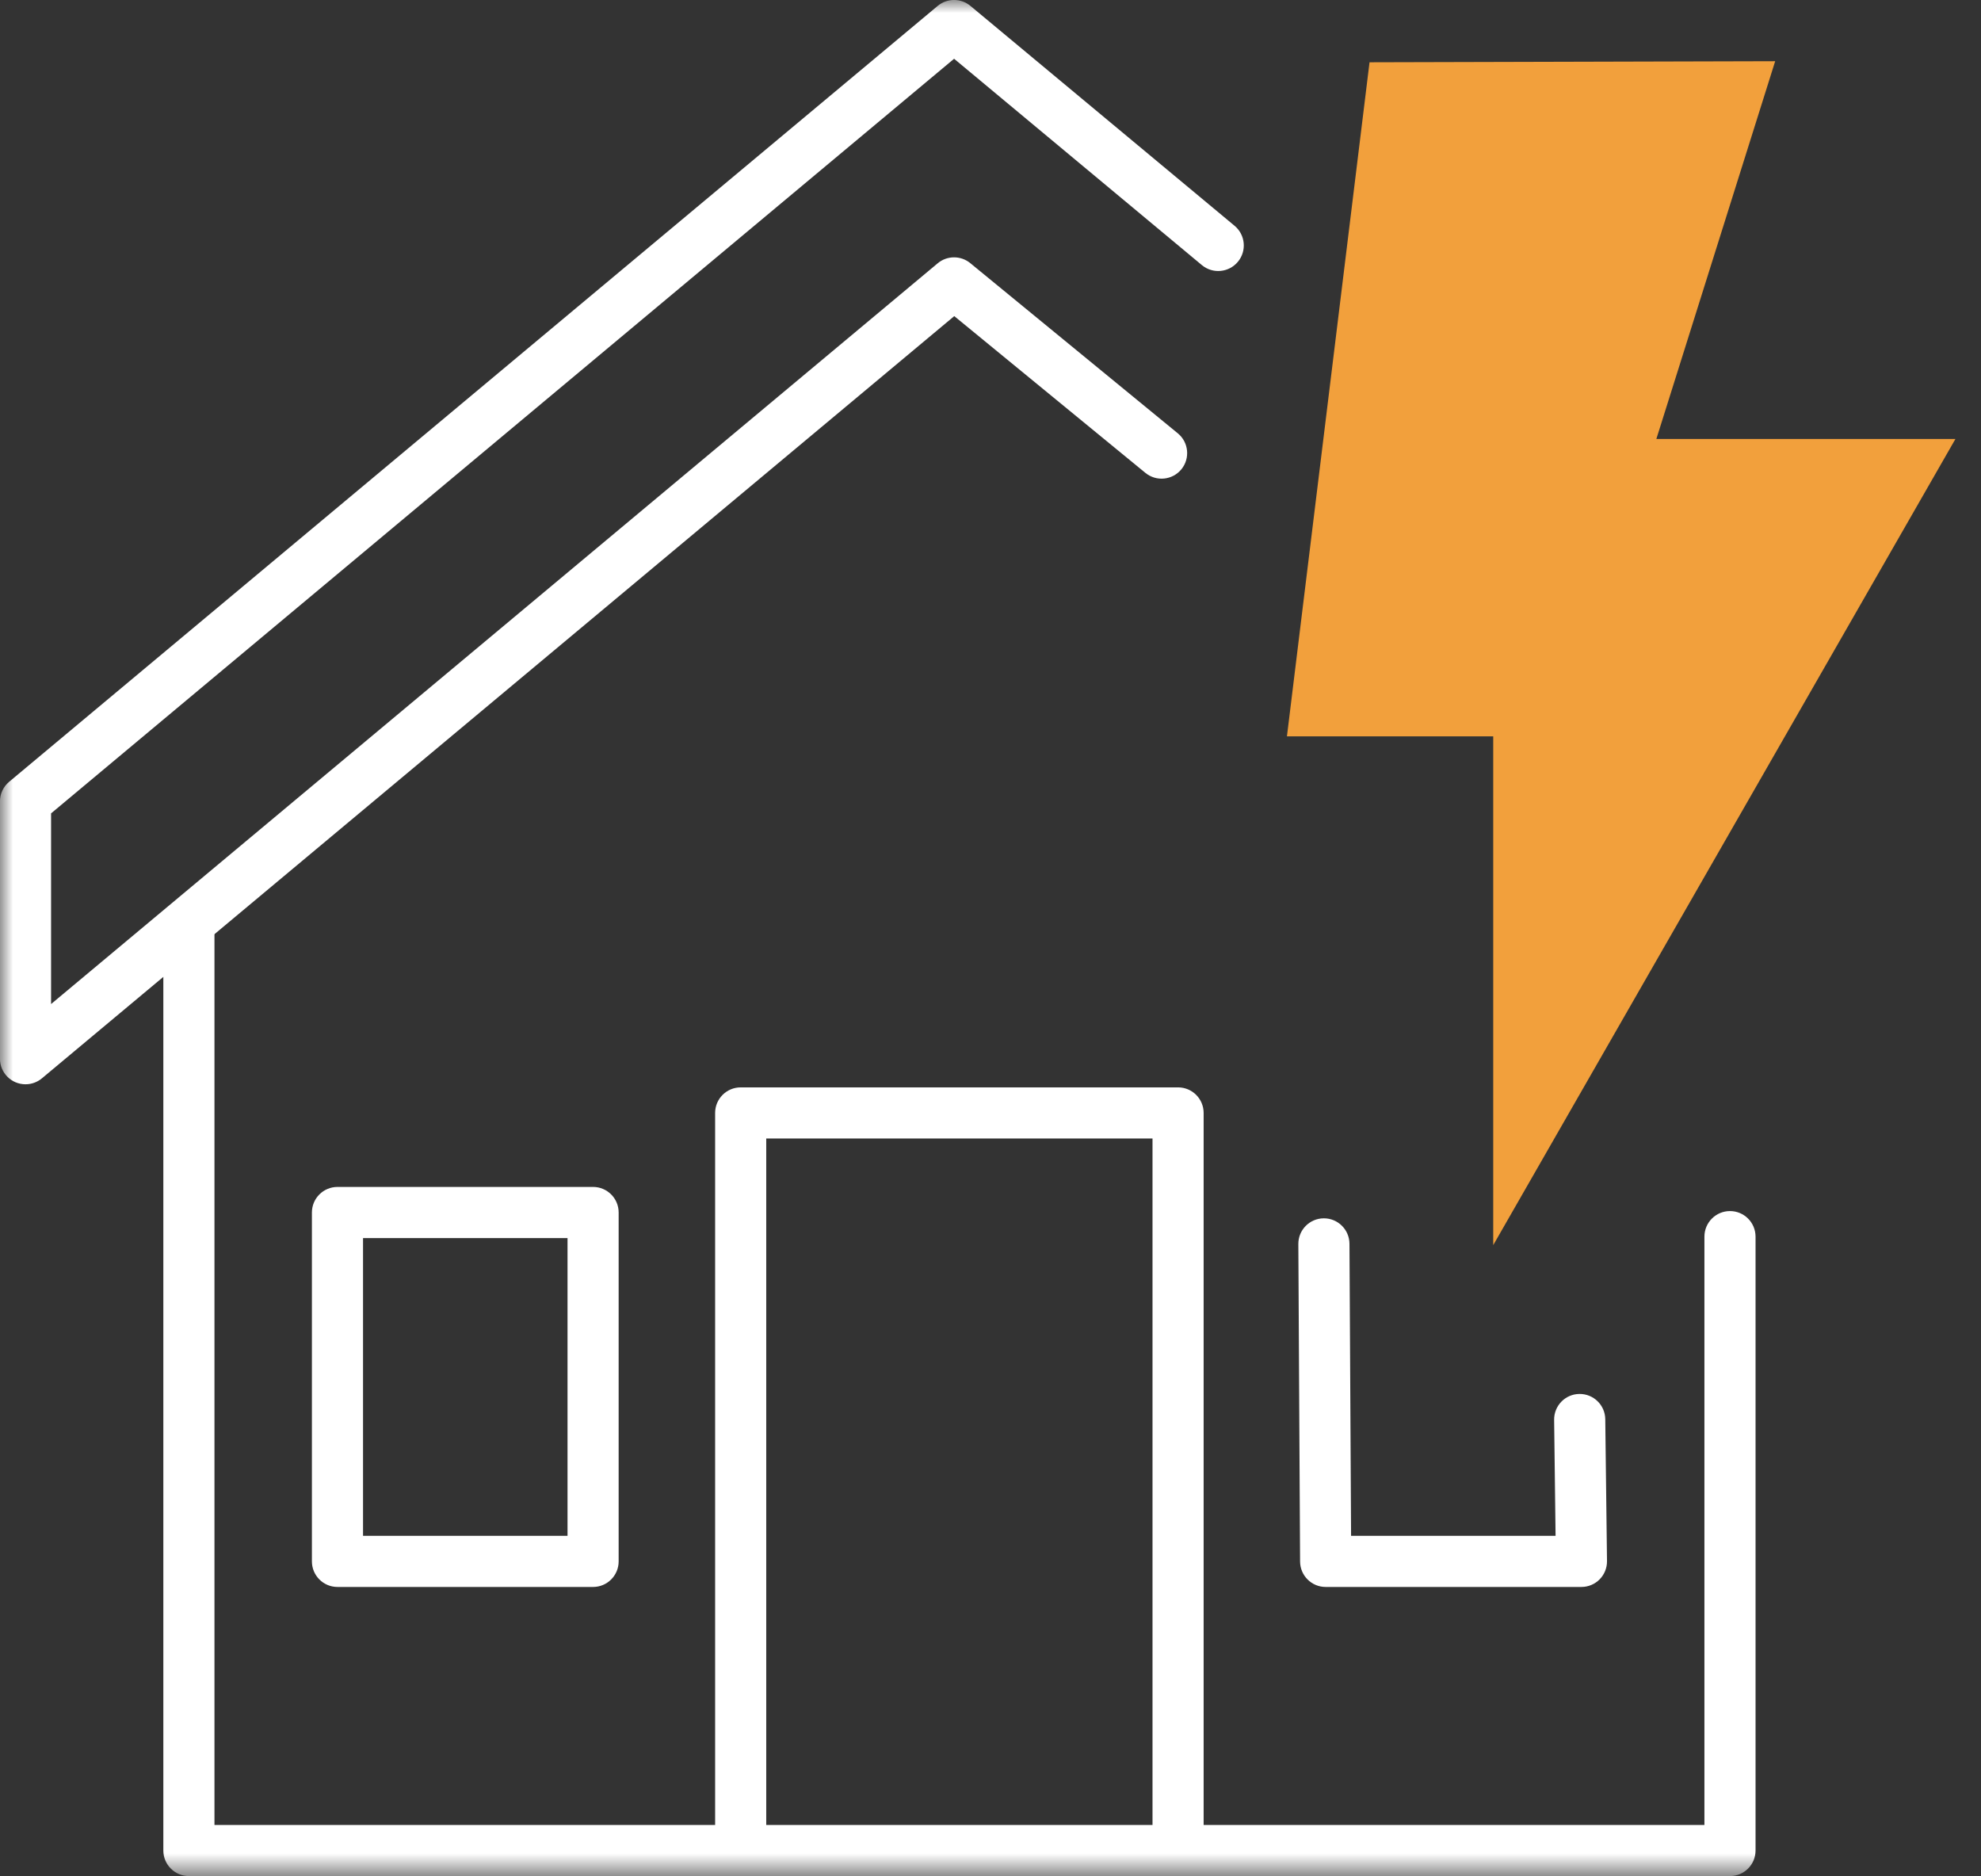 <?xml version="1.0" encoding="UTF-8"?> <svg xmlns="http://www.w3.org/2000/svg" xmlns:xlink="http://www.w3.org/1999/xlink" width="77.498px" height="73.376px" viewBox="0 0 77.498 73.376" version="1.1"><rect x="0" y="0" width="77.498" height="73.376" fill="#333333" stroke="none"/><defs><rect id="path-i6dzj_9hi5-1" x="0" y="0" width="77.498" height="73.376"></rect><rect id="path-i6dzj_9hi5-3" x="0" y="0" width="77.498" height="73.376"></rect></defs><g id="Page-1" stroke="none" stroke-width="1" fill="none" fill-rule="evenodd"><g id="HawthorneElectric_Home" transform="translate(-1485.751, -2104.24)"><g transform="translate(-426.518, 0)" id="Process"><g transform="translate(467.705, 1875)"><g id="Group_6" transform="translate(1444.564, 229.24)"><g id="Group_2-Clipped"><mask id="mask-i6dzj_9hi5-2" fill="white"><use xlink:href="#path-i6dzj_9hi5-1"></use></mask><g id="Rectangle_10"></g><g id="Group_2" mask="url(#mask-i6dzj_9hi5-2)" fill="#FFFFFF" fill-rule="nonzero"><g transform="translate(-0.002, -0.001)"><path d="M67.68,73.379 L7.392,73.379 C6.84,73.379 6.392,72.931 6.392,72.379 L6.392,36.209 C6.392,35.657 6.84,35.209 7.392,35.209 C7.944,35.209 8.392,35.657 8.392,36.209 L8.392,71.379 L66.68,71.379 L66.68,48.369 C66.68,47.817 67.128,47.369 67.68,47.369 C68.232,47.369 68.68,47.817 68.68,48.369 L68.68,72.379 C68.68,72.931 68.232,73.379 67.68,73.379 Z" id="Path_50"></path><path d="M1,42.41 C0.448,42.41 2.66453526e-15,41.962 2.66453526e-15,41.41 L2.66453526e-15,31.346 C2.66453526e-15,31.05 0.132,30.769 0.359,30.579 L36.685,0.232 C37.056,-0.077 37.595,-0.077 37.966,0.232 L48.299,8.832 C48.724,9.185 48.782,9.816 48.428,10.241 C48.075,10.665 47.445,10.723 47.02,10.37 L37.327,2.299 L2,31.814 L2,39.272 L36.685,10.299 C37.053,9.991 37.589,9.989 37.96,10.293 L46.078,16.949 C46.505,17.299 46.568,17.929 46.218,18.357 C45.867,18.784 45.237,18.846 44.81,18.496 L37.333,12.365 L1.641,42.178 C1.461,42.328 1.234,42.41 1,42.41 Z" id="Path_51"></path><path d="M46.089,72.624 C45.537,72.624 45.089,72.176 45.089,71.624 L45.089,44.531 L29.978,44.531 L29.978,71.568 C29.978,72.12 29.53,72.568 28.978,72.568 C28.426,72.568 27.978,72.12 27.978,71.568 L27.978,43.531 C27.978,42.979 28.426,42.531 28.978,42.531 L46.089,42.531 C46.641,42.531 47.089,42.979 47.089,43.531 L47.089,71.625 C47.088,72.177 46.641,72.624 46.089,72.624 Z" id="Path_52"></path></g></g></g><path d="M13.202,46.424 L23.202,46.424 C23.754,46.424 24.202,46.872 24.202,47.424 L24.202,61.07 C24.202,61.622 23.754,62.07 23.202,62.07 L13.202,62.07 C12.65,62.07 12.202,61.622 12.202,61.07 L12.202,47.424 C12.202,46.872 12.65,46.424 13.202,46.424 Z M22.202,48.424 L14.202,48.424 L14.202,60.07 L22.202,60.07 L22.202,48.424 Z" id="Rectangle_11" fill="#FFFFFF" fill-rule="nonzero"></path><path d="M61.86,62.07 L51.86,62.07 C51.31,62.07 50.863,61.625 50.86,61.075 L50.792,48.657 C50.789,48.105 51.234,47.655 51.786,47.652 L51.792,47.652 C52.342,47.652 52.789,48.097 52.792,48.647 L52.855,60.071 L60.855,60.071 L60.799,55.533 C60.792,54.981 61.234,54.527 61.786,54.521 C62.339,54.514 62.792,54.956 62.799,55.508 L62.867,61.058 C62.87,61.325 62.766,61.583 62.578,61.773 C62.39,61.963 62.134,62.07 61.867,62.07 L61.86,62.07 Z" id="Path_53" fill="#FFFFFF" fill-rule="nonzero"></path><g id="Group_4-Clipped"><mask id="mask-i6dzj_9hi5-4" fill="white"><use xlink:href="#path-i6dzj_9hi5-3"></use></mask><g id="Rectangle_10"></g><g id="Group_4" mask="url(#mask-i6dzj_9hi5-4)" fill="#F2A03C" fill-rule="nonzero"><g transform="translate(50.346, 2.394)" id="Path_54"><polygon points="3.231 0.042 19.1 -1.77635684e-15 14.452 14.775 26.152 14.775 8.07 46.306 8.07 26.406 0 26.406"></polygon></g></g></g></g></g></g></g></g></svg> 